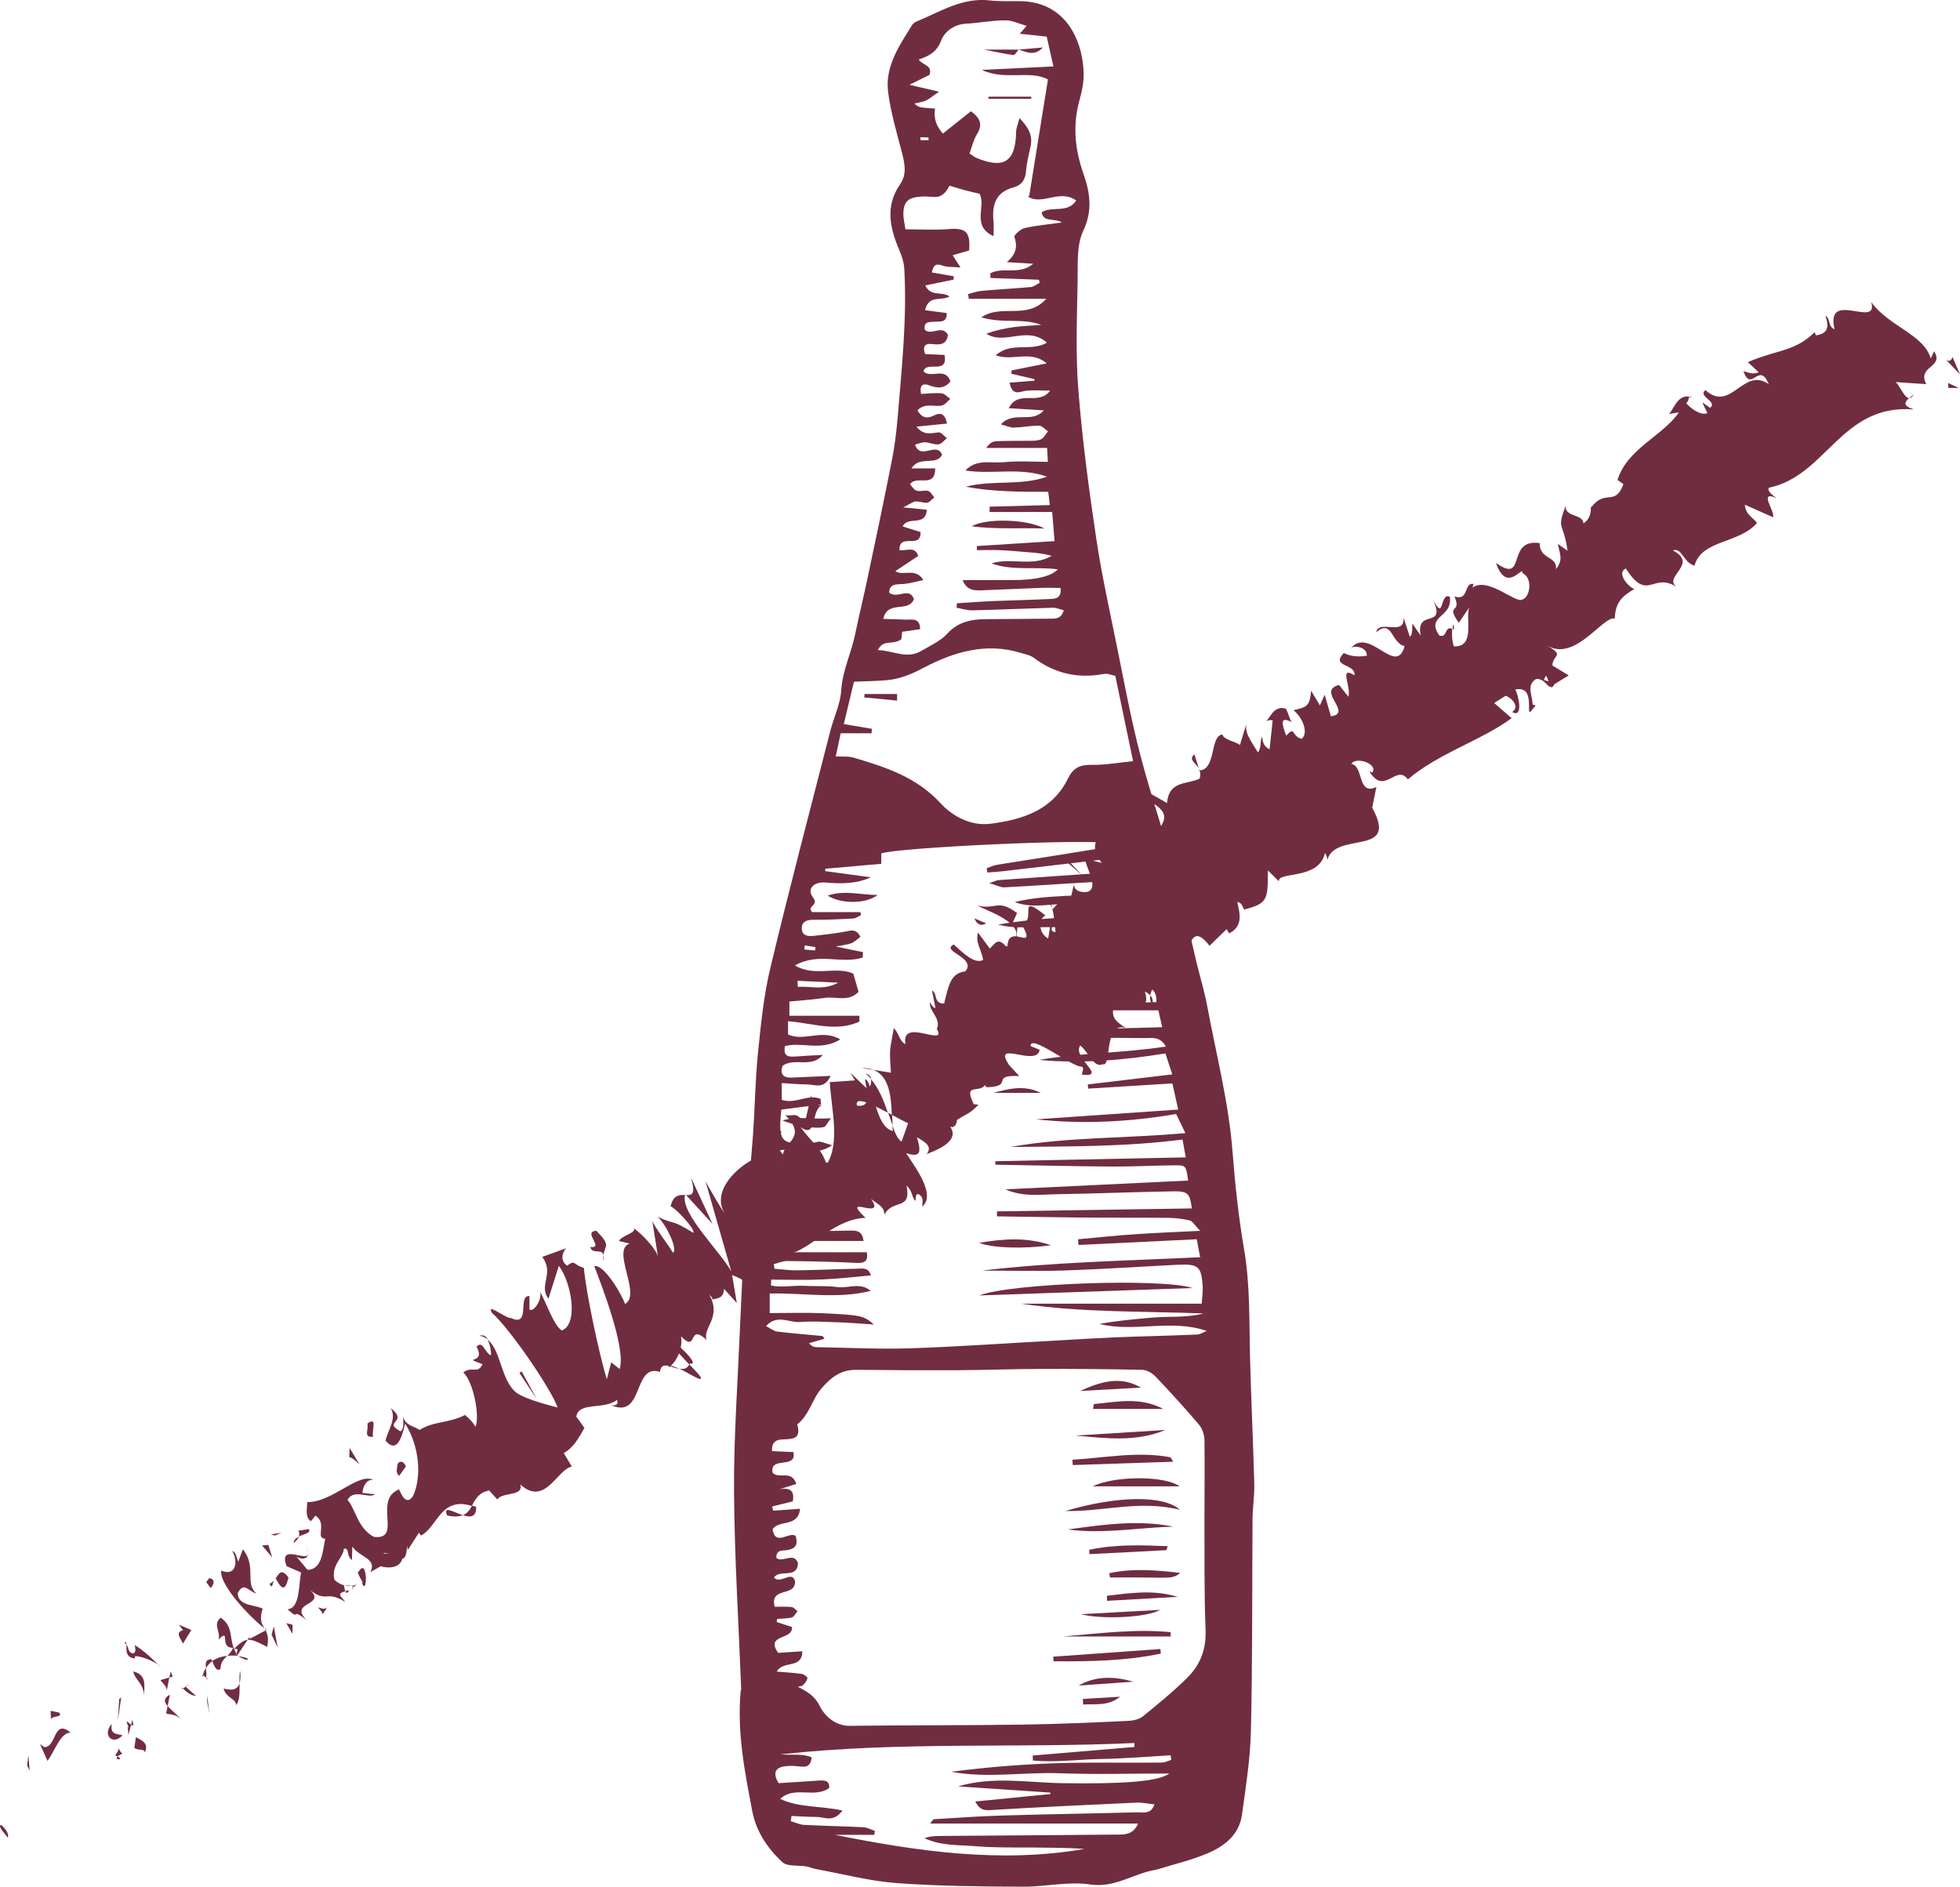<?xml version="1.0" encoding="UTF-8"?>
<svg xmlns="http://www.w3.org/2000/svg" id="Layer_1" data-name="Layer 1" viewBox="0 0 1230.42 1184.48">
  <defs>
    <style>
      .cls-1 {
        fill: #702d40;
        stroke-width: 0px;
      }
    </style>
  </defs>
  <g>
    <path class="cls-1" d="M.48,1145.75c-2.18.86,3.73,6.61,4.36,7.93,1.71-3.73-5.76-9.49-4.36-7.93Z"></path>
    <polygon class="cls-1" points="17.04 1108.5 18.6 1111.53 17.82 1101.81 17.04 1108.5"></polygon>
    <path class="cls-1" d="M44.34,1087.73c-10.97-9.1-8.71,9.25-16.49,9.1l-2.72-1.87,4.67,10.5c4.67-6.07,8.01-17.73,14.54-17.73Z"></path>
    <path class="cls-1" d="M76.77,1100.96c-4.12-3.73.39-6.07-4.43,1.09.7.23,1.01.47,1.4.62.62-.47,1.4-1.01,3.03-1.71Z"></path>
    <path class="cls-1" d="M73.82,1102.74c-2.64,2.41,4.51,2.26,0,0h0Z"></path>
    <path class="cls-1" d="M85.33,1090.61l-1.01,6.69c2.64,2.02,6.45.16,6.53,2.96,2.41-5.06-.23-7-5.52-9.64Z"></path>
    <path class="cls-1" d="M83.07,1079.72l-.78,3.11c1.09.86,1.87.86.78-3.11Z"></path>
    <path class="cls-1" d="M80.58,1089.37l1.71-6.53c-1.87-1.4-4.59-5.06-1.01,2.64-2.1-3.58-.62.23-.7,3.89Z"></path>
    <path class="cls-1" d="M76.93,1089.37c-3.89-.93-7.85-.39-6.77-7.08-6.22,6.84.62,13.92,6.77,7.08Z"></path>
    <path class="cls-1" d="M37.11,1075.14l-5.37-1.09.31,5.6c0-2.8,7.85-1.17,5.06-4.51Z"></path>
    <path class="cls-1" d="M113.48,1079.49c-1.48-2.57-5.83-5.52-8.24-8.48l-.93,4.74c2.57.7,6.45.31,9.18,3.73Z"></path>
    <path class="cls-1" d="M105.24,1071.09l1.4-7.15c-4.2,2.18-3.58,4.59-1.4,7.15Z"></path>
    <polygon class="cls-1" points="74.83 1066.74 73.97 1080.42 76.07 1065.65 74.83 1066.74"></polygon>
    <polygon class="cls-1" points="130.05 1068.53 131.45 1075.84 130.05 1064.33 130.05 1068.53"></polygon>
    <path class="cls-1" d="M140.39,1060.05c1.32,5.91,7.85,6.3,7.85,10.42,2.41-2.88,2.18-8.63,2.1-13.77-1.09,3.73-4.04,4.98-9.95,3.34h0Z"></path>
    <path class="cls-1" d="M150.73,1048.93c-.47,1.94-.39,4.82-.39,7.85.62-1.94.86-4.36.39-7.85Z"></path>
    <path class="cls-1" d="M114.8,1059.97c1.32,1.24,4.67,4.67,8.17,4.67l-6.38-5.68c-.54.31-1.17.7-1.79,1.01h0Z"></path>
    <path class="cls-1" d="M116.36,1058.73l.23.16c1.94-1.09,3.34-1.87,3.97-2.1-.54.23-1.79.86-4.2,1.94Z"></path>
    <path class="cls-1" d="M114.34,1060.28s.31-.16.47-.23c-.62-.62-.93-.78-.47.23Z"></path>
    <path class="cls-1" d="M90.46,1064.87c-.16-5.6,2.33-13.38-6.84-15.55,1.32,5.91,6.61,7.15,6.84,15.55Z"></path>
    <path class="cls-1" d="M106.33,1053.13l-5.68,1.63c1.32,1.71,3.97,3.81,4.04,6.53l1.63-8.17Z"></path>
    <polygon class="cls-1" points="107.1 1049.39 106.33 1053.13 108.43 1052.58 107.1 1049.39"></polygon>
    <path class="cls-1" d="M138.44,1047.76c0-4.36,2.02-6.07,4.2-8.24-3.58.39-6.84,1.48-9.41,3.27,1.01,2.41,2.49,7.08,5.21,4.98Z"></path>
    <path class="cls-1" d="M127.32,1052.5s.16-.47.16-.7c-.7-.39-1.01-.47-.16.7Z"></path>
    <path class="cls-1" d="M167.38,1023.34s-.78-.7-1.24-1.01l.7,1.24.54-.23Z"></path>
    <path class="cls-1" d="M131.91,1041.85c-2.88,0-2.96,2.49-2.64,5.44,1.01-1.71,2.33-3.19,3.97-4.43-.54-1.17-.93-1.79-1.32-1.01h0Z"></path>
    <path class="cls-1" d="M155.4,1041.15c-2.02-.78-3.97-1.17-5.99-1.48,2.49,1.48,6.84,3.5,5.99,1.48Z"></path>
    <path class="cls-1" d="M129.42,1053.2v.54c1.63,1.01,1.09.39,0-.54Z"></path>
    <path class="cls-1" d="M129.42,1053.2c.39-1.71,0-3.97-.23-5.99-.86,1.4-1.48,2.88-1.79,4.51.62.39,1.4.93,2.02,1.48Z"></path>
    <path class="cls-1" d="M145.83,973.72c3.81,6.69,2.33,16.18-6.92,12.29-1.48,7.78,15.48,27.06,27.14,36.32-1.71-2.88-3.42-5.52-1.17-12.37-3.89-2.49-15.79-1.48-15.63-9.88,4.04-7.39,6.61-1.01,11.82.39-7.78-6.38.31-16.88-8.63-27.84l-2.8,7.7c-1.24-1.71-1.17-5.99-3.81-6.61Z"></path>
    <path class="cls-1" d="M156.8,1027.46l-1.4,2.02c2.88-.31,6.14,1.24,12.29,4.43,1.17-5.21.23-8.01-.93-10.34l-10.03,5.29v-1.4h.08Z"></path>
    <path class="cls-1" d="M146.92,1035.24c-3.11-7.93-.47-14-8.32-19.68-5.29,4.2,0,8.48-1.4,13.69,7.93-7.7,0,5.6,9.18,5.21-1.01,2.33-2.33,3.81-3.66,5.06,2.18-.23,4.43-.23,6.77,0-.16,0-.31-.23-.47-.31h0c-.93-.62-1.48-1.09-.7-.86v-.23c-.54-1.09-.93-2.02-1.32-2.96,3.58-.23,1.63,1.56,1.4,2.96.23.39.31.7.54,1.09h0l6.53-9.72c-2.57.23-4.9,2.02-8.55,5.68h0v.08Z"></path>
    <path class="cls-1" d="M78.02,1031.12c.7.39,1.01.93,1.4,1.4,0-1.24-.16-1.94-1.4-1.4Z"></path>
    <path class="cls-1" d="M84.63,1032.75c0,1.4,1.4,4.59-1.24,5.29-3.27-.78-2.26-3.27-3.97-5.52,0,2.72-1.01,8.09,5.29,8.63v-1.4c5.29-.16,15.79,5.21,15.87,6.61-5.37-5.44-9.33-9.25-15.94-13.61Z"></path>
    <path class="cls-1" d="M114.88,1031.82l5.21-8.48-7.85-3.42,2.64,3.5c-5.29,1.48-1.32,5.29,0,8.4Z"></path>
    <polygon class="cls-1" points="170.49 1026.22 174.3 1034.31 171.89 1021.01 170.49 1026.22"></polygon>
    <polygon class="cls-1" points="179.74 1018.99 183.55 1025.67 183.71 1020.07 179.74 1018.99"></polygon>
    <path class="cls-1" d="M674.28,555.16l.78-3.34c-.54,1.24-.78,2.33-.78,3.34Z"></path>
    <path class="cls-1" d="M658.65,566.75l1.94,3.27c-.54-2.18-1.24-3.66-1.94-3.27Z"></path>
    <path class="cls-1" d="M426.51,859.24c7.39,3.66,17.34,10.34,12.05,3.5l-5.83-6.22c-1.4,2.8-3.66,3.19-6.22,2.72Z"></path>
    <path class="cls-1" d="M560.04,699.89c-.78-.47-1.63-.86-2.49-1.32,1.01,2.88,1.94,5.6,2.8,8.01-.08-2.02-.23-4.28-.31-6.69Z"></path>
    <path class="cls-1" d="M541.06,670.5l7.39,1.17c-2.1-.78-4.51-1.24-7.39-1.17Z"></path>
    <path class="cls-1" d="M752.6,482.29l-2.8-8.71c-3.89,3.11.47,5.21,2.8,8.71Z"></path>
    <path class="cls-1" d="M280.69,951.4c4.59,1.01,7.62.7,9.88-.16-6.07-1.94-12.68-6.38-9.88.16Z"></path>
    <path class="cls-1" d="M723.51,630.29c.39-2.26-.16-4.04-1.32-5.44-.47,2.18-.23,4.04,1.32,5.44Z"></path>
    <path class="cls-1" d="M298.89,945.96c-.93-.39-1.71-.47-2.57-.7-1.32,2.49-2.88,4.82-5.76,5.99,4.51,1.4,8.63,1.48,8.32-5.29Z"></path>
    <path class="cls-1" d="M1060.73,249.21c.47.16.86,0,1.32.23-.62-.93-.93-.7-1.32-.23Z"></path>
    <path class="cls-1" d="M1201.88,246.64c-.54,1.09-1.94,2.26-3.27,3.34,1.01,0,2.1-.93,3.27-3.34Z"></path>
    <path class="cls-1" d="M221.74,996.51c-1.79,1.79.16,1.01,0,0h0Z"></path>
    <path class="cls-1" d="M193.58,974.89c0-1.09-.39-2.33-1.32-3.97.86,1.79,1.24,3.03,1.32,3.97Z"></path>
    <path class="cls-1" d="M292.2,888.1h.23c-1.56-1.09-1.32-.86-.23,0Z"></path>
    <path class="cls-1" d="M216.53,995.27c1.32.39,2.72.54,4.04.39-.78-.23-2.1-.39-4.04-.39Z"></path>
    <path class="cls-1" d="M219.09,998.38c-.93.16-1.63.31-2.26.47.39,1.4,1.09,1.94,2.26-.47Z"></path>
    <path class="cls-1" d="M224.46,994.25c-1.17.86-2.49,1.24-3.89,1.4.7.23,1.17.54,1.17.86.54-.47,1.32-1.17,2.72-2.26Z"></path>
    <path class="cls-1" d="M911.87,394.8s.54.16.93.31c-.16-4.36-.7-3.19-.93-.31Z"></path>
    <path class="cls-1" d="M430.16,749.74v.47h.47l-.47-.47Z"></path>
    <path class="cls-1" d="M433.82,739.4c3.03,10.73.47,10.97-3.11,10.89l16.57,18.04s-13.45-28.93-13.45-28.93Z"></path>
    <path class="cls-1" d="M709.51,524.36l-9.72-2.02c-1.63-14.54,5.37-14.62-5.91-19.29,15.63,21.31-17.81,17.42-2.26,38.73l-6.77-1.79c1.09-.54.31-1.87,1.4-2.41-14.23-4.9,7,18.74-3.58,22.32-4.12.7-8.48-.78-8.48-4.74l-2.41,10.19c-2.18,1.09-4.59-2.88-2.41-3.97l-8.48,9.33-.39-.7c1.17,4.36,1.94,11.9,2.1,15.24-4.82-1.01-.47-3.19-3.11-5.29l-1.48,9.25c-6.45-3.66-6.07-12.37-1.71-14.54-21.31-16.8-.39,8.79-20.84,5.21l3.03-6.69c-12.52-9.18-13.22-1.79-24.73-4.67,4.36,2.8,26.13,9.49,24.26,19.29-2.88-.23-5.68.7-5.6,7.39-5.83-7.39-7.47-3.11-11.04.31l-7.39-10.03c-1.94,6.14,2.26,10.81,3.19,17.19-5.44,2.72-12.37-4.2-18.43-9.72-8.71,4.28,14.7,8.17,7.23,16.88-9.18,1.09-10.42,8.55-13.3,20.22-7,0-3.89-6.61-7.62-8.17l2.18,10.81c-1.09.54-2.64-2.1-3.42-3.42-.93,5.6,7.31,10.03,4.28,16.72,7,11.9-22.79-7.7-19.68,9.49-3.73-1.56-3.89-6.61-7.31-10.03-2.49,14.78-2.96,11.67-1.79,28l-11.04-1.79c10.19,3.97,11.12,17.19,11.59,28.23,4.36,2.33,8.09,4.43,10.19,5.21l-4.04,11.51c-2.18-.86-3.97-4.9-5.83-10.03.08,1.24.16,2.41.31,3.5-5.68-1.48-8.48-8.32-10.65-15.4,2.49,1.32,5.06,2.57,7.54,3.89-2.57-7.54-5.83-15.63-10.65-21.08.31,1.56.08,3.27-.62,4.67-.7-2.02-1.48-3.73-2.49-4.51-1.09-.86-.23,2.02.39,5.52l-10.19-9.64,2.88,4.74-15.79,1.09c.93,16.88,6.69,38.19-2.02,51.8-3.11-10.42-9.33-13.77-16.33-23.56,10.89,7.78,6.07-11.28,13.84-13.92-4.04,1.4-6.77-3.73-7.15-5.99l-4.12,17.58c-5.68-8.09-6.77-4.12-12.13-5.21,13.84,14-.54,16.57-1.48,24.73-4.2-5.06-7.08-11.2-.62-14.08-14.78-7.23,5.76,24.19-7.7,18.66,1.24-1.17,2.57-.86,1.17-3.97.31,7-10.19,9.02-11.74,3.03l1.24-1.09c-10.34,4.74-27.45,19.83-19.13,34.22-1.32-1.63-10.5-17.03-11.9-20.14l16.25,56.85c-6.84-12.6-31.96-36.24-29.09-48.06-3.34-.08-7.39-.16-9.02,7.15,2.64.62,15.55,14.15,14.31,16.64-14.7-8.94-8.79-4.12-23.33-10.34,3.97.93,14.39,20.84,10.42,22.79-1.4-3.11-12.91-17.81-12.99-20.53l3.81,24.03c-.08-4.74-10.27-15.48-15.71-19.13,3.34,2.88-7.78,4.9-8.87,8.32l6.61,1.56c-11.67,4.12,7.7,32.04-2.88,37.95-1.32-4.59-12.75-24.96-19.29-23.8,4.04,10.81,20.14,51.48,15.94,64.63l-5.29-4.2-2.8,10.65c-5.06-16.95-12.99-54.28-14.39-69.99-6.53-1.63-5.29-5.52-10.5-1.32-5.29-3.66-2.1-9.57-.62-10.97l-15.01,5.44c7.85,10.5-2.57,17.58,3.89,26.29l6.53-20.69c7.85,10.42,12.52,36.32,1.94,40.6-5.21-2.8-11.04-20.53-13.69-24.03,1.32,4.51-4.04,12.91-6.69,10.81v-8.4c-7.78-.7,1.17,19.99-11.82,13.69-2.57.7-15.63-9.95-11.74-3.19,11.59,10.27,37.49,48.45,41.22,59.42-1.32-.31-19.21-4.59-25.74-9.18-9.88-7.54-9.72-26.91-18.2-33.36,1.79,3.11,2.26,8.09,2.18,9.8-3.89-1.09-5.06-9.88-9.1-5.37,6.38,11.67-10.65,5.52,3.73,10.97-2.8,6.3-6.61,1.01-12.05,5.13,6.45,6.07,10.5,27.84,7.62,34.14-1.56-3.03-4.98-6.07-6.53-7.39-10.65,5.37-19.29,3.66-28.62,9.41-2.57-2.18-9.18-2.64-10.27-8.63-.08,2.8,1.09,7.39-1.63,9.49-11.67-6.22,5.52-5.52-6.07-14.54,3.73,6.77-1.79,13.69-3.34,20.3,7.62,9.25,10.73-4.04,12.29-10.65,8.79,13.84,10.73,32.9,4.98,45.5-5.6,8.32-9.02-6.84-9.1-4.04-16.1,6.77,2.8,32.04-15.63,29.63-10.34-5.83-11.28-17.5-16.41-23.18,4.2-7.31,13.22-.47,17.34-3.5l-7.93-.86c.16-4.2,2.96-9.1,6.92-8.01-9.02-5.44-25.66,13.92-41.53,13.77-.16,4.2-1.63,9.49,2.26,11.98l2.8-3.5c7.78,5.06-.47,14.08,6.14,14.54-1.63,8.01-1.94,19.29-11.12,19.52l-7.7-9.25c2.02,2.88,8.17,3.19,8.09-1.09,0,6.22-18.9-7.08-13.53,8.01l9.1,3.97c-1.56,8.09-.62,22.48-8.48,23.1,9.02,8.17.62-2.02,12.21,6.92-12.91-12.13,15.4-9.02,0-20.45,12.91,10.73,11.12.93,24.03,8.87-2.26-3.19-5.99-5.06,0-6.61-.39-1.09-.62-2.64-.78-3.58h.47l-.54-.23c-.08-.62-.16-.78-.16,0-2.1-.7-4.2-1.87-5.76-3.42-2.33-9.18,5.68-13.92,5.91-19.6,3.97-.31,1.17,4.59,5.06,7.15l.23-8.4c5.06,7.15,15.55,7.31,11.35,16.02l6.45-3.66c6.3,1.79,12.44.31,13.61-4.82,3.97-.23,2.33-12.91,3.42-5.44l7-10.81,1.24,1.79c10.34-5.21,12.37-24.81,31.96-18.59,2.1-3.97,4.12-8.4,10.89-9.72l5.13,5.68c2.8-4.9,16.8-1.71,14.39-9.49,15.48,14.23,23.02-9.33,32.35-11.2l-5.06-8.48c5.44-2.88,8.87-8.32,12.99-15.79l-5.13-7.08c1.56-9.57,17.42-4.04,25.59-10.5,1.24,3.19-1.4,3.89-4.04,3.19,21.23,9.57,13.69-26.36,30.95-20.76.54-4.2,2.8-4.43,5.68-3.73-.23.16-.31.47-.31.78.31,0,.62-.31,1.01-.54,1.87.54,3.89,1.24,5.83,1.63-2.18-1.09-4.04-1.87-5.37-2.02,1.71-1.4,3.73-4.12,5.13-7.7l6.45,6.92s.31-.39.47-.62c4.59,1.09-.47-5.06-5.83-9.95.47-2.18.62-4.51.23-7.08,10.73,10.97,3.97-8.94,16.02,2.26-2.72-7.7,9.8-14,1.63-28.54,1.32,1.71,2.72,2.02,1.4,3.11,3.97-.54,7.93-1.01,7.85-6.69l8.09,8.87-2.96-17.5c8.01,3.19,12.13,5.44,13.61,15.63,1.01-18.04,4.36-9.64,3.97-26.6l4.12,6.53c2.64-2.26,1.01-13.77,6.38-9.88,14.85,7.31,31.81-20.76,55.68-21.62-16.64-15.87,13.38,2.64,3.5-11.9,4.12,3.58,8.17,4.36,8.4,10.03,4.9-10.27,17.19-2.26,13.84-18.28,4.2,3.58,3.03,7.54,5.76,9.49,0-1.4-.23-5.68,2.49-3.73s1.56,4.51,1.71,7.31c7.62-6.92-1.48-20.69-10.27-33.52,8.55,2.72,10.03.31,6.84-10.03,4.51,2.96,10.11,5.29,6.14,10.65,3.27-1.56,21.93-7.39,14.62-17.42,2.8,1.79,4.51-2.33,4.36-4.04,6.77-4.28,8.01-3.81,13.53-9.57l-2.96-.31c-6.69-13.77,3.11-6.61,7.08-11.98l.78,1.32c18.12-.39,1.79-7.93,20.69-7l-6.3-6.84c-11.28-16.64,17.27,1.56,19.13-9.64l-5.68-2.33c-.62-8.17,26.83,13.69,31.96,12.83,1.87.78.47,3.19.16,5.06,16.72,1.94-6.3-10.58-1.01-18.28,5.37,4.2,8.63,14.47,14.15,11.74,5.68,2.33.47-27.53,14.7-22.63-4.59-2.88-9.1-5.76-8.17-11.35,3.89-5.37,25.35,4.51,19.91-11.59,1.48.62,2.57,1.48,3.34,2.41,1.24-6.22,8.17-15.09,5.06-23.72,23.41,22.55,14-30.87,32.2-7.47l10.73-10.42,1.56,2.64c8.71-4.36,6.92-11.98,5.13-19.68,2.96.23,3.42,3.42,4.28,4.74,14.62-3.89,14.93-5.68,14.93-24.58l6.92,6.84c-1.01-6.38,25.12-.54,28.93-17.81.54.93,1.48,2.57,1.48,4.36,5.06-18.35,45.42-1.63,28.15-32.74l2.64-13.07c-11.98,5.91-7.85-13.22-15.71-14.47,2.8-4.82,17.03,0,13.14,5.44l-1.87-.78c9.49,15.79,16.8-4.98,24.19,5.06,19.68-16.64,45.73-24.19,65.17-38.42l-10.97-9.49,7.15-4.59c3.81,1.24,9.18,6.92,4.12,10.19,7.47,4.36,3.73-11.51,1.94-14.08,12.83-2.72,6.61,15.87,9.64,13.92l3.19-3.89-1.87-.62c-.47-7-3.97-12.05,2.1-16.02,5.37-.54,7.23,5.44,9.02,4.74.62.78,1.4.78,2.41-1.4l9.1-5.6-10.27-6.22c.31-7.23,8.24-5.68-3.5-12.68,17.73,10.97,35.46-18.9,42.7-16.8.16-10.5,5.29-14.39,12.29-18.59-3.03-.62-11.74-9.8-5.37-12.83,14.08,22.09,16.95,1.01,32.97,12.29-11.59-6.69,13.61-14.62-3.42-23.64,5.83-1.94,6.3,7.47,13.53,9.57,4.59-16.49,27.92-13.61,39.27-26.83-1.87-2.88-7.39-5.21-7.62-11.43l17.65,7.85c1.63-3.42-9.72-17.42,2.41-11.9-2.49-1.71-6.14-4.36-5.06-6.61,36.55-7.54,45.26-52.88,91.22-49.15-7.7-2.41-5.68-4.74-3.11-7.15-2.8.16-5.21-6.69-8.4-10.03l19.13,1.32c-5.91-11.74,11.43-10.11,4.98-20.69l-2.18,4.51c-4.28-15.09-26.52-20.22-37.33-35.39,4.9,17.11-29.01-8.32-23.02,17.03-4.28-1.48-2.1-5.99-5.76-8.55,2.72,8.01,1.09,11.35-5.99,12.44l-.7-2.02c-12.6,12.37-23.33,10.81-42,18.82l6.84,6.38c-4.12,1.63-6.53,0-9.57-.7,4.82,14,9.8-6.69,15.87,8.17-15.94-11.28-23.64,18.2-39.74,3.73-5.21,3.89,8.09,7.23,2.88,11.12l-4.9-3.5,3.27,6.84c-4.12,1.63-10.27-2.64-13.38-6.38,1.17-.16,1.48-2.88,2.1-3.89-8.55-1.94-10.81,11.43-13.69,10.89l7.08-1.09c-10.65,15.17-32.35,22.63-38.57,42.39l3.73,2.64c-5.37,14.39-11.2,2.72-20.22,14.54l-.23-1.17c.39,5.21-1.24,9.25-4.67,11.28-.31-6.22-11.51-3.58-11.2-10.97-5.83,15.55-1.32,9.64,1.24,28.15l-6.14-4.36c1.48,7.08,3.42,9.95-1.09,15.87.78-8.48-10.42-5.83-10.27-16.33-21.54-3.11-7.78,26.36-27.45,12.44,6.92,19.99,17.11.7,16.72,6.45,6.61,3.11,4.74,15.24-.23,16.57-4.04,2.64-22.16-15.01-31.5-7.23,1.01-.7.16-1.94,1.17-2.57-6.69-1.24-2.72,10.89-12.21,7.85,4.98,11.43-6.07,3.89,2.72,16.57l6.53-9.64c-2.49,7.08,4.04,24.89-9.57,24.42-1.24-2.96-1.4-8.09-1.09-11.12-5.21-1.71-2.72,5.99-8.09,4.28-8.79-12.68,8.55-10.97,6.61-24.34-6.61-3.11-3.11,16.64-10.81,1.4,9.25,19.68-11.04,5.29-7.47,23.02l-5.29-7.62c-.16,1.94.47,7-1.56,8.32l-3.97-12.05c1.09,12.13-15.55.86-17.11,9.18,10.27-8.48,9.25,6.92,17.81,8.71-5.29,19.83-22.32-13.14-34.06,1.71,1.17-2.57,10.81-1.4,10.34,4.36-3.97.7-9.72.78-14.47-1.71-8.4,9.02,7.31,6.3,6.77,14-10.19-6.3-1.87,7.31-3.89,13.45l-5.83-7.39c-14.62,3.81,9.18,17.65-5.13,19.68l-3.89-13.53-3.03,6.69-5.52-9.25c-.7,10.58-3.66,10.34-11.04,12.29,5.37,4.2,9.8,13.92,5.13,17.97-6.77-1.79-3.66-8.48-9.72-2.02-2.1-5.83-4.9-12.99,3.42-8.48-1.56-2.64-2.1-5.83-3.66-8.48-7.54-2.26-9.8,5.83-12.29,7.85,1.17-.47,2.64-1.01,4.04-.39l-1.94,18.04c-3.73-1.56-4.28-4.74-4.74-7.85-1.4,2.41-.16,6.84-2.57,9.8-3.97-6.61-9.02-12.68-7-18.74l-4.28,14.08c-2.64-2.1-10.5-3.34-10.97-6.53-8.01.62-3.73,21.78-14.39,22.55.54,1.48.7,3.11,0,5.13-7.62,3.81-19.21,1.01-20.45,15.32l-12.83-7.31c-4.12,7.23,16.57,8.87,9.64,20.84-4.43,9.02-9.88-7.08-14.7-8.09.7,8.24,3.19,24.11-10.27,20.53.7-3.5,3.66-3.27,5.06-5.68h0l-.16-.08ZM638.35,587.9c.23-2.72-.62-9.72,3.89-6.22,4.98,9.8.54,6.77-3.89,6.22ZM537.95,694.06c-.78-3.27,1.87-3.34,5.91-1.94-.93,1.63-2.72,2.49-5.91,1.94ZM240.95,975.36s0-.31-.08-.47c5.44.86,3.42.47.08.47ZM231.61,976.45c0,1.56.7,2.64,1.71,3.58-.78-2.33.78-3.5,2.96-4.04-1.87-1.79-3.66-2.64-4.67.47ZM972.07,427.77l-2.8-.93c1.32-4.36,1.94-1.79,2.8.93Z"></path>
    <path class="cls-1" d="M543.24,673.92c1.4.93,2.57,2.26,3.73,3.58-.39-1.71-1.48-3.11-3.73-3.58Z"></path>
    <path class="cls-1" d="M753.07,483.92h.31c-.23-.54-.54-1.01-.78-1.48l.47,1.56h0v-.08Z"></path>
    <path class="cls-1" d="M300.83,838.64c2.18.16,3.97,1.09,5.44,2.26-1.09-2.02-2.88-3.19-5.44-2.26Z"></path>
    <path class="cls-1" d="M202.14,1014.01l3.27-4.98c-1.94,1.79-3.89.54-5.76,0,1.24,1.79,3.81,3.97,2.49,4.98Z"></path>
    <path class="cls-1" d="M130.98,990.91c0,1.4-1.32,1.01-1.4,2.49l2.57,3.5c2.72-2.1,2.8-6.38-1.17-5.99Z"></path>
    <path class="cls-1" d="M181.14,990.44c-4.59-6.38-6.07-2.33-8.48,1.01.16-.16.31-.31.54-.39,4.98,9.88,6.45,4.59,7.93-.62Z"></path>
    <path class="cls-1" d="M172.04,992.15c-.78.93-1.71,1.79-2.88,2.1,2.02,3.89,1.71,0,2.88-2.1Z"></path>
    <path class="cls-1" d="M225.24,986.63c-2.64-.78,4.43,9.1,1.87,7,3.66,9.57,3.73-16.72-1.87-7Z"></path>
    <polygon class="cls-1" points="164.5 970.22 170.88 977.69 168.46 969.91 164.5 970.22"></polygon>
    <path class="cls-1" d="M193.82,959.96l-6.61,1.01c.93,1.32.78,2.57.39,3.66,3.34-1.71,7.93-2.26,6.22-4.67Z"></path>
    <path class="cls-1" d="M187.6,964.7c-1.79.93-3.19,2.1-3.27,4.04.86-.7,2.57-2.18,3.27-4.04Z"></path>
    <polygon class="cls-1" points="169.94 963.3 172.59 964 176.63 962.29 169.94 963.3"></polygon>
    <path class="cls-1" d="M250.59,926.52l4.2-5.91c-1.17-3.19-3.81-3.97-5.21-1.48-.16,2.8-1.56,5.21,1.01,7.39Z"></path>
    <path class="cls-1" d="M219.25,914.7c2.64.78,3.89,2.49,6.45,4.67l-6.22-10.34-.23,5.68Z"></path>
    <path class="cls-1" d="M234.26,901.94c-1.24-3.19,3.11-13.3-3.66-8.17,1.17,3.11-2.96,9.1,3.66,8.17Z"></path>
    <polygon class="cls-1" points="327.43 860.88 326.11 861.97 337.07 878.45 327.43 860.88"></polygon>
    <path class="cls-1" d="M374.4,772.69c-9.1.47,5.37,11.12-3.81,10.19,1.17,4.9,7.47.7,8.24,5.13,1.09-6.77,4.74-5.83-4.43-15.32Z"></path>
    <path class="cls-1" d="M378.83,788.01c-.16,1.09-.31,2.33-.31,3.81.47-1.79.47-2.88.31-3.81Z"></path>
    <polygon class="cls-1" points="1223.11 243.53 1229.65 243.61 1222.96 240.42 1223.11 243.53"></polygon>
    <path class="cls-1" d="M1221.71,225.88l8.71,9.18-4.67-10.89c-.47,1.24-1.56,3.42-4.04,1.71h0Z"></path>
    <path class="cls-1" d="M611.6,576.55l1.56,2.64c2.64,2.1,3.73,1.56,5.91.47,0,0-7.47-3.11-7.47-3.11Z"></path>
    <polygon class="cls-1" points="671.72 541.47 670.63 541.94 679.42 549.56 671.72 541.47"></polygon>
    <path class="cls-1" d="M708.35,494.19c-2.18,1.09-2.8,4.82-4.98,5.91,2.88-4.82,14.31,4.9,4.98-5.91Z"></path>
  </g>
  <g>
    <path class="cls-1" d="M465.31,1060.98c-1.56-40.83-4.2-82.51-4.51-124.28-.23-33.91,2.26-67.74,3.66-101.65.93-21.08,1.87-42.15,3.34-63.23,1.32-19.83,3.5-39.59,4.9-59.34,1.24-17.34,1.4-34.76,3.19-52.03,1.79-17.65,3.58-35.54,7.7-52.73,11.9-49.85,25.04-99.47,37.72-149.09,2.18-8.4,6.22-16.64,6.77-25.04.78-12.75,6.45-23.88,8.87-35.93,2.49-12.13,5.52-24.19,8.01-36.32,5.13-24.26,10.27-48.45,15.01-72.79,1.71-8.48,2.72-17.19,3.5-25.82,2.57-31.34,5.99-62.61,4.2-94.1-.23-4.04-1.63-8.09-3.19-11.82-5.91-13.84-8.87-27.45.54-41.06,4.51-6.53,2.88-13.3,1.09-20.3-3.19-12.37-6.92-24.73-8.55-37.41-2.18-16.18,6.92-29.24,15.01-42.31.62-1.01,1.79-1.79,2.88-2.26,14.78-6.07,28.62-15.17,45.81-13.22,6.14.7,12.44.47,18.59.47,28.39,0,39.74,23.49,40.44,45.11.16,5.68-1.09,11.51-2.64,17.11-4.36,15.71-2.88,30.8,2.49,46.12,4.04,11.59,5.99,22.94-.08,35.77-4.36,9.1-3.34,21-3.58,31.73-.39,22.79-1.32,45.65.47,68.28,2.49,31.26,6.61,62.45,11.28,93.48,3.42,22.86,8.48,45.5,13.07,68.13,4.59,22.63,8.79,45.5,14.62,67.82,6.53,25.04,15.01,49.62,21.93,74.58,5.06,18.28,8.87,36.94,13.3,55.45,2.26,9.25,5.06,18.35,6.77,27.69,5.68,30.49,13.53,60.51,15.87,91.61,1.56,20.22,3.73,40.36,7.15,60.35,3.97,23.02,3.19,46.12,3.81,69.22.7,26.05,1.94,52.03,2.64,78.08.23,7.47-1.01,14.85-1.09,22.32-.31,44.25,0,88.5-1.01,132.75-.39,17.65-3.19,35.31-5.6,52.81-1.71,12.83-11.2,20.06-22.09,24.58-9.88,4.12-20.45,6.61-30.72,9.8-.39.16-.78.23-1.24.31-13.84,2.18-25.59,11.59-41.3,9.25-13.61-2.1-28,1.48-42.07,1.4-26.36-.16-52.88-.31-79.17-2.26-17.19-1.24-34.06-5.76-51.1-8.87-2.02-.39-3.97-1.32-5.99-1.63-5.06-.86-11.74.23-14.85-2.64-9.25-8.55-16.41-19.13-18.9-31.96-4.74-24.81-9.72-49.62-7.23-76.06h.31v-.08ZM540.13,572.66c.16.62.23,1.24.39,1.87-1.63.7-3.19,2.02-4.82,2.1-8.24.47-16.49.86-24.81.78-4.43,0-7.78,1.09-7.54,5.83.23,4.36,4.12,4.67,7.54,4.28,6.53-.7,13.07-1.48,19.52-2.64,3.66-.7,7.15-2.1,9.72,3.27-1.87,1.4-3.58,3.11-5.6,3.97-2.26.93-4.82,1.09-9.88,2.1,7.7,1.56,12.37,2.57,17.03,3.5,0,1.17,0,2.33-.08,3.42-13.14,4.28-28.15-3.42-42.54,4.98,12.52,7.39,25.66.16,36.63,5.13,1.17,4.12,2.26,7.85,3.27,11.43-6.38,6.61-14.31,2.72-21.31,3.81-7.15,1.09-14.39,1.48-22.09,2.26v8.94h43.94v3.66c-14.31,6.69-29.4,1.01-44.8-.23v8.32c10.27,4.67,21.31-3.73,32.82,3.11-12.37,7.54-24.19,1.32-34.76,4.2-1.17,6.38,2.02,6.84,6.38,6.53,5.83-.47,11.59-.7,17.42-1.01-7.31,8.55-17.34,1.48-25.28,6.77-1.71,5.13.16,7.7,5.83,7.47,7.62-.31,15.17-.7,24.34-1.09-4.2,8.79-9.95,5.37-14.54,5.37-5.21,0-10.42-.54-16.18-.86v10.5c8.48,3.03,16.64-3.97,24.42-.54,0,1.17.16,2.41.23,3.58-8.24,1.01-16.57,2.02-24.89,3.11-2.1,20.69-.47,22.4,20.45,20.76,1.24-.08,2.49-.78,3.66-.62,2.02.31,4.04,1.17,7.78,2.26-11.98,8.09-23.41.78-33.75,3.42-1.01,10.19-1.01,10.42,6.77,9.8,7-.47,13.92-1.56,20.92-2.26,3.34-.31,6.69-.47,7.15,5.21-3.27.62-6.38,1.48-9.49,1.63-7,.39-14.08.08-21,.86-2.18.23-4.04,3.03-6.07,4.67,1.94,1.63,3.81,4.67,5.76,4.74,7.85.31,15.63-.39,23.49-.47,2.02,0,4.12.7,7.08,1.24-5.6,8.01-12.91,4.82-18.98,5.91-5.91,1.01-12.68-3.66-19.75,3.66,14.93,3.5,28.93-.78,42.7,2.49-2.8,6.53-6.84,6.3-11.04,5.99-6.14-.47-12.37-1.09-18.51-1.17-4.67,0-9.72-.39-12.99,6.07,3.5.78,6.14,1.94,8.79,1.94,13.53.16,27.14.16,40.67-.16,4.2-.08,7.15.54,8.01,6.53h-58.95c2.72,3.5,3.66,6.14,5.29,6.53,3.11.86,6.53.54,9.88.54h45.81c.86,5.29-.93,7-6.69,6.69-14.47-.78-28.93-1.01-43.47-1.17-2.72,0-5.52,1.24-8.24,1.94l.39,2.88c4.82.39,9.57,1.09,14.39,1.01,12.44-.16,24.81-.78,37.25-1.01,3.34,0,7.39-1.17,8.94,4.2-10.65.93-20.92,2.18-31.19,2.57-10.42.47-20.92.08-31.42.08,0,1.24-.08,2.41-.16,3.66,6.77,1.56,13.84-.16,20.69.23,7,.39,14.15-.16,21.08.78,6.92.93,14.31-3.27,20.84,2.41-20.84,5.21-42.07,1.17-63.38,1.63v12.29c11.67,0,22.4-.39,33.05.08,24.65,1.17,25.9,1.56,32.35,7.08-8.55-.54-15.71-1.17-22.86-1.4-7.85-.23-15.79-.78-23.56-.16-6.77.54-14.31-5.13-21.31,2.57,2.8,1.4,4.82,3.11,7,3.42,9.41,1.17,18.9,1.87,28.31,2.8.47,0,.78.93,1.4,1.71-3.34.93-6.53,1.87-9.72,2.8,1.63,1.94,3.19,2.49,4.67,2.49,19.75.31,39.59,1.4,59.34.7,30.18-1.01,60.27-3.19,90.37-4.82,12.37-.7,24.73-1.48,37.17-2.02,17.34-.7,34.69-1.01,52.11-1.79,2.02-.08,3.97-1.48,5.99-2.26-22.4-7.7-45.18,1.09-67.27-4.36,10.89-2.1,21.78-2.96,32.59-3.97,10.89-1.01,21.93.23,32.74-2.64-38.26-1.48-76.45-.47-114.48-6.14h113.31c.23-4.04.78-7.23.62-10.42-.78-12.99-2.57-14.62-15.94-14-23.56,1.17-47.13,2.8-70.69,3.58-17.27.54-34.61.08-51.95.08,45.03-5.37,90.37-6.14,136.95-8.4-.7-3.73-1.4-7.39-2.1-11.28-25.59,1.24-49.93,2.41-74.27,3.58-.08-1.17-.16-2.41-.23-3.58,12.13-1.09,24.19-2.41,36.32-3.19,12.52-.86,25.04-1.32,40.29-2.1-3.58-3.66-4.82-6.14-6.53-6.53-4.36-1.01-8.94-1.56-13.53-1.63-19.44-.16-38.89,0-58.33-.23-16.41-.16-32.74-.47-49.15-.7v-3.11c40.75-.62,81.5-1.24,122.33-1.87-1.24-9.41-2.33-10.81-11.59-10.73-24.03.39-47.98,1.4-72.02,1.79-11.12.16-22.4,1.94-33.36-3.03,38.19-1.87,76.37-3.66,114.63-5.52-1.32-9.33-1.32-9.64-8.32-9.57-13.22.08-26.44.86-39.66.78-24.34-.16-48.68-.78-73.03-1.17v-2.18c39.59-.78,79.09-1.63,119.53-2.41-.78-4.43-1.32-7.47-2.02-11.2-36.4,4.67-72.17,4.28-108.02,4.67,35.77-6.38,72.17-5.29,109.81-8.71-2.41-4.9-4.28-8.71-5.83-11.98-30.18,5.13-58.95,6.45-87.88,3.34,29.24-2.02,58.48-4.04,89.2-6.14-1.24-5.68-2.41-10.73-3.66-16.41-17.97,1.09-35.46,2.18-52.88,3.27,0-.86-.16-1.79-.23-2.64,17.27-2.02,34.53-4.12,53.04-6.3-1.79-5.37-2.96-9.1-4.28-13.14-26.91,4.28-53.04,6.53-79.33,4.04,26.05-4.51,52.65-4.2,79.64-8.4-3.81-6.53-8.79-5.29-13.07-5.29-21.54-.23-43.08-.16-64.63-.39-7.7-.08-15.4-.78-23.18-1.17,0-.86.08-1.79.16-2.64,32.43-.86,64.86-1.79,98.38-2.64-1.01-4.51-1.71-7.54-2.41-10.58h-71v-2.57c23.18-.86,46.35-1.79,69.76-2.64.31-9.02-4.82-9.25-10.65-9.18-22.71.31-45.34.54-68.05.7-3.81,0-7.62-.47-11.51-.7v-2.8c28.62-1.09,57.16-2.26,85.78-3.34v-3.19c-32.74-.47-65.41-3.27-98.22-2.41,31.81-8.32,64.01-2.26,96.05-3.34-1.71-9.72-1.71-9.64-11.98-9.41-28.08.78-56.23,1.4-84.3,2.02-2.26,0-4.51-.54-6.77-.93,32.66-6.07,65.48-5.52,98.07-6.84,1.01-7.39-3.27-7.54-7.62-7.62-21.54,0-43.01-.08-64.55.16-5.37,0-10.5-.31-15.63-1.79,27.92-4.59,55.92-5.68,85.63-4.2-1.24-4.51-2.18-7.62-2.88-10.27-13.45.62-25.51,2.1-37.41,1.56-11.59-.54-23.33,3.27-34.84-1.17,22.55-5.68,46.2-2.41,69.6-7.7-3.11-8.48-8.79-5.52-12.99-5.29-21,1.09-42,2.64-63.07,3.73-2.33.16-4.82-1.24-9.57-2.64,3.66-1.24,4.67-1.79,5.68-1.87,21.85-1.56,43.78-3.11,65.64-4.59,1.63-.08,3.58.31,4.9-.31,1.94-1.01,3.5-2.72,5.29-4.2-1.71-1.32-3.27-3.19-5.21-3.89-1.79-.62-4.12-.08-6.14.16-20.53,2.41-41.06,4.82-61.59,7.23-3.27.39-6.53.54-9.8.78-.16-.86-.23-1.79-.39-2.64,2.18-.78,4.28-1.87,6.45-2.18,20.84-3.34,41.69-6.53,62.45-9.95,2.8-.47,5.52-1.71,10.65-3.34-13.84-3.5-138.59,2.64-145.74,6.22v6.45c-11.98,1.09-23.56,2.1-35.15,3.11v1.48c9.57,1.32,19.05,2.57,28.62,3.89-9.25,4.2-18.82,4.12-28.54,3.27-7.31-.62-11.82,4.12-7.85,9.25,4.28,5.44-4.43,5.44-.39,9.33h30.49-.23v.08ZM499.46,964.24c1.48,4.74.54,7.85-4.98,8.87-2.88.54-7.23-.62-7.15,4.9,3.97,3.42,11.04-4.04,13.61,3.34-.47,10.19-11.28,3.5-15.09,9.02,4.12,4.51,11.35-4.82,13.22,2.26.47,10.34-16.02,3.11-12.75,16.1,3.5,0,7.15-.23,10.65.16,1.32.16,2.41,1.63,3.66,2.57-1.17,1.4-2.1,3.58-3.58,3.97-2.88.78-6.07.62-9.18.93-.08.62-.23,1.32-.31,1.94,3.34,1.09,6.69,2.18,9.57,3.11,1.09,8.32-17.03,4.28-8.63,16.25,4.98-.31,10.03-.7,15.17-1.01-.16,11.43-11.82,5.44-16.1,12.75,6.14.54,10.97.78,15.71,1.48,1.32.23,3.66,1.87,3.58,2.57-.23,1.63-1.48,3.19-2.72,4.43-.7.7-2.18.78-3.27,1.09,7,3.58,10.73,6.07,13.92,12.37,2.8,5.68,9.41,12.21,18.66,12.13,36.32-.47,72.72-.23,109.03-.78,21.93-.31,43.78-1.32,65.72-2.33,3.11-.16,6.84-.93,9.18-2.8,9.64-7.78,19.21-15.63,28-24.34,8.09-8.01,11.9-17.81,11.43-29.86-.93-23.95-.62-47.91-.7-71.86,0-15.71.23-31.42,0-47.13,0-3.34-1.24-7.39-3.34-9.88-8.79-10.34-17.97-20.38-27.3-30.25-2.1-2.18-5.52-4.2-8.48-4.28-21.46-.47-42.93-.62-64.39-.54-16.88,0-33.75.7-50.71.78-21.46.08-43.01,0-64.47-.23-9.57-.08-15.79,4.74-21.78,11.74-5.99,7-7.62,16.72-15.17,22.48,3.03,10.42-4.36,9.02-10.5,9.57-3.5.31-5.68,2.57-5.29,7.23,4.82.23,9.25.39,13.38.62,2.41,11.04-15.32,2.18-12.99,13.07,4.36,4.12,11.74-2.18,14.85,6.92-3.58,1.17-7.08,2.26-10.5,3.34,6.22-1.09,9.57.62,8.24,7.62-4.67,1.17-8.79,2.18-12.91,3.19.23.86.39,1.71.62,2.64,5.37-.39,10.65-.78,16.88-1.17-1.32,11.9-13.07,6.61-17.27,12.83,1.79,10.89,9.88,1.56,14.39,4.04l.16.16h-.08ZM646.13,122.83c3.97-24.42,7.78-48.06,11.74-72.95-11.67-6.14-26.75.93-41.53-5.99,15.87-.78,29.63-1.4,44.95-2.18-1.48-6.61-2.72-12.29-4.2-18.74-5.99-.62-11.35-1.24-16.88-1.79,1.17-1.4,2.26-2.57,4.28-4.98-4.98-1.32-9.18-3.5-13.38-3.42-8.24,0-16.41,1.63-24.65,2.1-7.54.39-13.53,4.98-15.63,10.58-2.72,7.23-7.7,9.72-14.08,11.9,2.33,3.73,8.87,3.42,6.77,9.64-3.19,1.56-6.69,3.27-12.6,6.22,7,1.63,11.43,2.64,18.59,4.36-4.28,2.88-6.14,4.59-8.4,5.6-2.18,1.01-4.74,1.24-7.08,1.79,2.1,2.18,3.97,2.49,5.83,2.64,2.33.23,4.74.39,7.15.54-1.01,5.76.62,10.97,4.9,15.71,5.91-4.74,11.82-9.41,17.58-14,6.77,4.82,7.15,9.1,3.66,14.7-2.18,3.58-3.11,7.93-4.51,11.82,2.33,1.48,3.27,2.33,4.43,2.8,17.27,7.08,24.42,2.33,24.81-16.18,0-2.49,1.17-4.98,2.1-8.87,5.83,5.99,8.4,10.97,7,17.65-1.09,5.21-2.49,10.5-2.88,15.79-.39,5.37-2.96,8.79-7.7,10.03-11.82,3.11-13.77,11.51-12.68,21.93.23,2.33,0,4.67,0,8.71-14.08-6.3-4.51-18.59-8.79-26.6-3.27-.78-6.45-1.48-9.64-2.33-3.11-.86-6.22-1.87-9.25-2.72-2.44,4.98-5.6,7.34-9.49,7.08-2.88-.16-5.76-.47-8.63-.23-7.78.54-10.65,3.19-10.81,10.5-.08,3.19.78,6.38,1.32,10.03,9.57,0,18.59.54,27.45-.16,10.5-.78,13.38,1.79,12.52,13.45-3.42,1.01-6.92,1.94-10.34,2.96,1.32,2.18,2.49,3.97,4.9,7.7-5.13-.47-8.48-.08-11.2-1.17-4.28-1.56-5.83-.31-6.77,4.28,5.06.86,9.33,1.63,13.69,2.41,0,.7,0,1.4-.08,2.1-5.76,1.17-11.43,2.33-17.73,3.66,3.34,7.31,10.65,3.5,15.17,6.92-5.13,3.19-12.99-1.4-15.32,8.63,4.67.62,9.1,1.24,13.61,1.79.16,6.45-4.36,5.13-7.7,5.44-3.11.31-7-.39-6.07,5.06,4.28,3.89,10.89-3.42,14.54,3.19-.86,6.22-4.98,6.38-10.03,5.76-4.28-.54-6.14,1.4-4.28,6.3,3.97.16,7.93.39,12.13.54,2.57,12.75-12.05,3.34-13.14,10.42,4.74,4.51,13.77-3.11,16.88,6.22-4.2,5.06-8.71,4.12-13.69,2.33-3.03-1.09-5.99-.62-4.74,5.52,4.2-.16,8.55-.78,12.83-.39,1.94.16,3.73,2.26,5.52,3.5-1.71,1.4-3.19,3.58-5.13,4.12-4.82,1.17-10.58-2.02-15.48,3.03,2.64,4.74,5.91,5.52,10.34,3.27,4.04-2.02,6.84-1.4,8.24,5.06-6.61.7-12.44,1.24-19.21,1.94,4.43,5.68,9.1,4.12,13.92,3.58,1.56-.16,3.42,2.33,5.13,3.66-1.71,1.4-3.34,3.66-5.21,3.89-2.72.31-5.6-1.24-8.4-1.32-2.1,0-4.2.93-6.38,1.48,3.58,10.11,13.14-2.1,17.03,6.22-3.58,7.54-14.15.31-19.21,8.71h14.85c0,12.99-11.59,3.81-15.79,9.95,1.24,1.32,2.41,3.5,4.12,4.04,2.26.7,5.06-.47,7.31.16,1.56.47,2.57,2.64,3.81,4.04-1.48,1.17-2.88,3.11-4.43,3.34-2.33.31-4.9-.93-7.31-.78-1.79.16-3.5,1.63-7.78,3.73,6.92.7,10.81,1.09,14.78,1.48-.47,10.97-12.13,3.58-15.09,10.5,4.04,1.24,8.17,2.57,11.2,3.5.39,11.28-13.53,0-13.22,11.35,4.43.62,9.88-2.72,11.74,3.66-.23.16-14.31,9.49-14.31,9.49,4.9,3.5,12.37-2.57,17.58,5.6-4.74,1.01-8.55,2.18-12.37,2.49-4.36.31-8.94-.39-9.1,5.44,5.21,4.28,12.52-3.89,15.55,4.04-3.58,8.94-16.49.31-19.29,12.44,5.06.16,9.41.23,13.69.47,3.97.23,9.33-1.71,9.49,5.99-4.28.62-8.01,1.17-11.28,1.63-.31,2.72-.47,4.51-.54,4.67-5.13,3.97-11.51-.31-14.7,6.84,9.49.23,18.04,5.83,26.99.62,5.68-3.34,12.13-6.14,16.41-10.81,7.23-8.01,15.94-9.25,25.66-9.25,13.22,0,26.44-.23,39.66-.31,3.27,0,6.53-.16,7.93-5.29-2.64-.62-4.82-1.63-6.92-1.56-16.95.47-33.83,1.24-50.78,1.63-3.19,0-6.38-1.09-9.57-1.63l.23-2.8c7.62-.47,15.32-1.09,22.94-1.4,11.98-.47,23.95-.7,35.93-1.32,3.19-.16,6.92-.54,6.14-6.92-4.2,0-8.63-.16-12.99,0-11.98.47-23.95,1.01-35.93,1.48-4.82.16-9.8.47-12.52-6.38h30.56c15.24,0,24.96-2.26,29.16-6.77-14.39-1.87-28.54,1.09-41.61-3.73,12.44-3.89,25.66,2.41,37.8-4.74-5.13-1.48-10.27-1.94-15.4-2.33-5.76-.47-11.51-1.01-17.27-1.24-4.74-.23-9.57,0-14.31,0v-2.57c15.79-1.01,31.65-2.02,48.76-3.11-.54-6.77-.93-11.82-1.48-18.28h-39.27v-3.34c12.37-.31,24.73-.7,37.8-1.01-.39-3.27-.7-5.52-1.01-8.32-17.73,0-34.84,0-51.8-3.19,16.8-4.43,34.45-.39,51.02-6.3-16.72-6.14-34.3-1.24-51.25-3.89,7.15-7.54,16.18-4.36,24.26-5.21,8.87-.93,17.89-.23,27.53-.23-.16-3.5-.31-5.68-.47-8.71h-38.19c1.79-2.64,3.81-4.12,5.99-4.2,6.61-.39,13.22-.16,19.83-.31,2.8,0,5.83.16,8.4-.86,1.87-.78,3.03-3.27,4.51-5.06-1.87-1.24-3.73-3.58-5.6-3.58-5.29,0-10.58,1.09-15.94,1.24-2.33,0-4.67-1.17-8.01-2.02,8.01-8.87,19.44-.23,26.91-8.79-7.54-.47-14.15-.86-22.01-1.4,6.3-12.13,18.59-1.09,26.05-11.04-6.3,0-10.65-.39-14.93.08-4.12.47-8.87,3.73-10.58-5.06,5.6-.47,10.65-.86,15.71-1.24,0-.31-.16-.7-.23-1.01-4.82-1.09-9.57-2.26-14.39-3.34.08-.7.16-1.4.23-2.1,6.84-1.4,13.69-2.8,22.01-4.43-10.34-8.63-21.15-1.09-32.04-5.06,10.03-8.79,22.01-2.02,32.12-7.93-12.21-10.97-26.44,1.87-37.95-5.6,5.83-2.18,11.67-3.42,17.58-4.2,5.6-.7,11.2-.93,16.88-1.32-11.74-4.59-24.03-.62-37.64-4.82,12.83-8.63,28.54,1.94,40.75-11.59h-48.61c-.16-1.01-.31-2.02-.47-2.96,2.8-.7,5.6-1.79,8.48-2.02,10.27-.93,20.61-1.48,30.95-2.41,1.87-.16,3.66-1.71,5.52-2.64-.16-.62-.31-1.32-.47-1.94-10.11-.39-20.3-.78-30.41-1.09,0-.93-.08-1.94-.16-2.88,7.7-4.43,18.2,1.4,26.99-6.07-5.68-.31-9.57-.62-16.57-1.01,6.22-5.29,6.69-10.19,4.74-15.79-.39-1.09,3.89-5.06,6.45-5.6,7.15-1.63,14.62-2.26,23.41-3.5-4.74-3.03-11.59.23-12.75-6.38,6.77-4.28,16.1.93,21.7-7.39-10.11-7.47-21.54,3.27-30.1-2.41,0,0,.54-.7.54-.7ZM700.03,424.27c-2.96-.78-3.73-1.01-4.51-1.17-.78,0-1.71-.16-2.49,0-16.25,3.03-30.95-.16-44.25-10.27-2.18-1.63-5.29-2.1-8.09-2.96-21.7-6.69-42.07-.54-60.66,9.25-7.93,4.2-15.17,7.23-23.64,7.93-6.45.54-12.99.62-20.3.93-2.26,9.25-4.28,17.81-6.38,26.6,6.92,1.17,12.29,2.02,17.65,2.96-.08.93-.16,1.87-.23,2.8h-19.36c-1.17,5.37-2.18,10.19-3.11,14.54,4.2.23,7.78-.23,10.97.7,20.14,5.91,39.82,12.29,54.91,28.78,7.7,8.4,19.29,14.23,30.87,12.83,19.91-2.49,39.2-8.24,49.07-28.54,3.19-6.53,7.47-8.63,14.7-8.48,8.24.23,16.57-1.4,26.13-2.33-3.97-19.21-7.62-36.55-11.2-53.74v.16h-.08ZM714.57,1144.82h-130.65c1.4-1.71,1.87-2.72,2.33-2.72,14.47-.86,28.85-1.94,43.32-2.33,28.15-.86,56.31-1.24,84.46-2.02,3.66,0,8.55,1.48,10.65-4.98-3.97-.39-7.54-1.24-11.12-1.09-30.56,1.4-61.13,2.8-91.61,4.67-4.2.23-6.92,0-9.72-5.37,16.41-1.63,31.81-3.19,47.13-4.67v-.93c-19.29-1.32-38.57-2.57-57.86-3.89,21.85-6.53,43.86-2.33,65.64-2.02,36.55.54,59.88-.86,66.96-6.07-23.56,0-46.2.7-68.75-.16-22.71-.86-45.42,3.34-68.13-.93,22.01-2.88,44.1-4.67,66.18-5.37,21.93-.7,43.86-.16,65.79-.39,2.02,0,4.04-1.09,6.07-1.71-.16-.93-.31-1.94-.39-2.88-14.54.86-29.16,2.1-43.71,2.33-14.23.23-28.54,2.33-42.77.93,0-1.01,0-2.1-.08-3.11,21.31-1.79,42.54-3.58,63.85-5.37v-2.49c-73.34,3.42-146.91-1.17-222.35,7.15,8.17.54,14.23-.62,19.75,1.87-.62,5.52-3.27,6.22-7.15,5.76-3.19-.39-6.53-.62-9.72-.16-5.99.86-7.78,4.12-3.89,10.58,8.17-.54,16.72-1.01,25.35-1.63,3.58-.23,6.77,0,6.38,4.67-9.25,6.77-21.7-1.63-30.72,6.84,11.9,5.68,25.2,4.2,39.04,7.31-5.6,7.78-11.2,4.04-15.94,4.04-5.37,0-10.73-.39-16.02-.62-.16,1.09-.31,2.18-.47,3.27,2.8.78,5.6,2.18,8.48,2.33,12.37.62,24.81.86,37.17,1.48,2.41.16,4.74,1.48,7.15,2.26-.16.86-.23,1.71-.39,2.49h-24.73c52.03,10.42,103.98,17.97,156.71,8.87-11.51-.86-23.1-.78-34.61-.93-11.2,0-22.4.16-33.52-.78-10.81-.86-22.01-.16-32.35-5.06,3.73-1.4,7.39-1.32,10.97-1.4,36.86-.23,73.65-.54,110.51-.86,4.98,0,9.8-.23,12.83-7.23v.31h-.08ZM500.7,615.74c0,1.32.08,2.57.16,3.89,7.78-.86,15.71,2.49,25.35-2.72-9.88-.47-17.65-.78-25.51-1.17ZM511.67,596.77c.08-.7.16-1.4.23-2.18-2.26-.39-4.51-.7-6.69-1.09-.08.86-.23,1.71-.31,2.57,2.26.23,4.51.47,6.77.62h0v.08ZM582.9,87.91v-1.56c-1.71-.08-3.34-.16-5.06-.23v1.87h5.06v-.08Z"></path>
    <path class="cls-1" d="M614.71,813.28c19.75-7.7,115.02-10.97,133.84-4.67-46.51,1.63-90.21,3.19-133.84,4.67Z"></path>
    <path class="cls-1" d="M614.71,780.23c15.79-2.64,30.02-3.58,44.95,1.48-15.79,2.41-36.71,1.94-44.95-1.48Z"></path>
    <path class="cls-1" d="M550.94,561.85c-7.39,5.83-23.33,5.68-31.34.39,10.89-3.66,21.08-.31,31.34-.39Z"></path>
    <path class="cls-1" d="M623.66,686.13c9.64-2.72,19.68-5.13,29.71,0h-29.71Z"></path>
    <path class="cls-1" d="M521.62,701.99c-2.57,3.42-3.19,5.21-4.28,5.52-5.13,1.4-17.81-.54-26.13-4.12,10.5-2.96,19.21-.39,30.41-1.4Z"></path>
    <path class="cls-1" d="M668.76,948.6c32.04-9.49,61.59-10.19,71.94-.78-25.74-6.3-48.68,1.4-71.94.78Z"></path>
    <path class="cls-1" d="M736.58,958.4c-22.09.62-44.17,4.82-66.26,1.79,22.01-3.03,44.1-6.22,66.26-1.79Z"></path>
    <path class="cls-1" d="M728.72,1038.12c-22.24,4.67-44.8,4.98-67.35,4.82,0-.93-.16-1.94-.23-2.88,22.48-1.63,44.95-3.19,67.35-4.82,0,.93.16,1.94.23,2.88Z"></path>
    <path class="cls-1" d="M673.27,916.41c20.3-1.17,40.52-5.37,61.05-1.63,1.01.16,1.71,2.26,2.1,2.88-21.15.7-42.07,1.4-62.99,2.1,0-1.09-.16-2.26-.23-3.34h.08Z"></path>
    <path class="cls-1" d="M740.55,933.13h-54.52c12.37-6.38,44.64-7.15,54.52,0Z"></path>
    <path class="cls-1" d="M667.13,1027.38c22.55-1.87,45.18-4.9,67.74-2.72v2.72h-67.74Z"></path>
    <path class="cls-1" d="M731.6,897.74c-18.59,7.7-37.49,5.21-56.38,3.5,18.82-1.17,37.56-2.33,56.38-3.5Z"></path>
    <path class="cls-1" d="M696.37,987.64c14.47-3.11,29.01-2.02,44.56-.16-4.36,3.19-4.28,3.19-22.01,2.88-7.39-.16-14.7,0-22.09,0-.16-.93-.31-1.79-.47-2.72Z"></path>
    <path class="cls-1" d="M732.22,973.18c-16.1.86-32.2,1.71-48.3,2.49,0-.93-.08-1.79-.16-2.72,16.25-3.5,32.74-2.96,49.31-2.26-.31.86-.54,1.63-.86,2.49Z"></path>
    <path class="cls-1" d="M678.56,1013.39c16.57-.93,33.13-1.79,49.7-2.72-7.7,4.74-36.09,6.22-49.7,2.72Z"></path>
    <path class="cls-1" d="M716.28,871.14c-12.75.7-25.43,1.4-38.19,2.1,12.52-5.76,25.12-9.72,38.19-2.1Z"></path>
    <path class="cls-1" d="M686.65,881.49c14.62-1.48,29.32-4.59,43.63,3.03h-44.1c.16-1.01.31-2.02.47-3.03Z"></path>
    <path class="cls-1" d="M739.22,1002.5c-14.78.86-29.48,1.63-44.25,2.49,0-1.09,0-2.1-.08-3.19,14.54-1.63,29.09-4.04,44.33.7Z"></path>
    <path class="cls-1" d="M711.38,1055.77c-10.65.78-21.23,1.48-34.14,2.41,9.02-5.37,20.45-6.45,34.14-2.41Z"></path>
    <path class="cls-1" d="M679.81,1066.58c7.78-.47,15.55-.93,23.33-1.4-7.23,5.99-15.32,4.43-23.18,4.9,0-1.17-.16-2.41-.16-3.58h0v.08Z"></path>
    <path class="cls-1" d="M655.62,331.8c-15.24-.54-30.49.62-45.57-1.4,9.25-5.37,35.31-4.43,45.57,1.4Z"></path>
    <path class="cls-1" d="M620.62,60.7h26.75v1.32h-26.91c0-.47.08-.86.16-1.32Z"></path>
    <path class="cls-1" d="M639.44,31.14c-1.09,1.24-2.33,3.58-3.19,3.42-5.52-.7-10.89-1.94-18.59-3.42h21.85-.08Z"></path>
    <path class="cls-1" d="M639.52,31.14l15.09-1.32c-4.9,5.52-10.03,3.03-15.09,1.32h0Z"></path>
    <path class="cls-1" d="M563.07,439.83c-6.84-.7-13.69-1.32-20.53-2.02,0-.7.16-1.4.23-2.1h20.38v4.12h-.08Z"></path>
  </g>
</svg>
